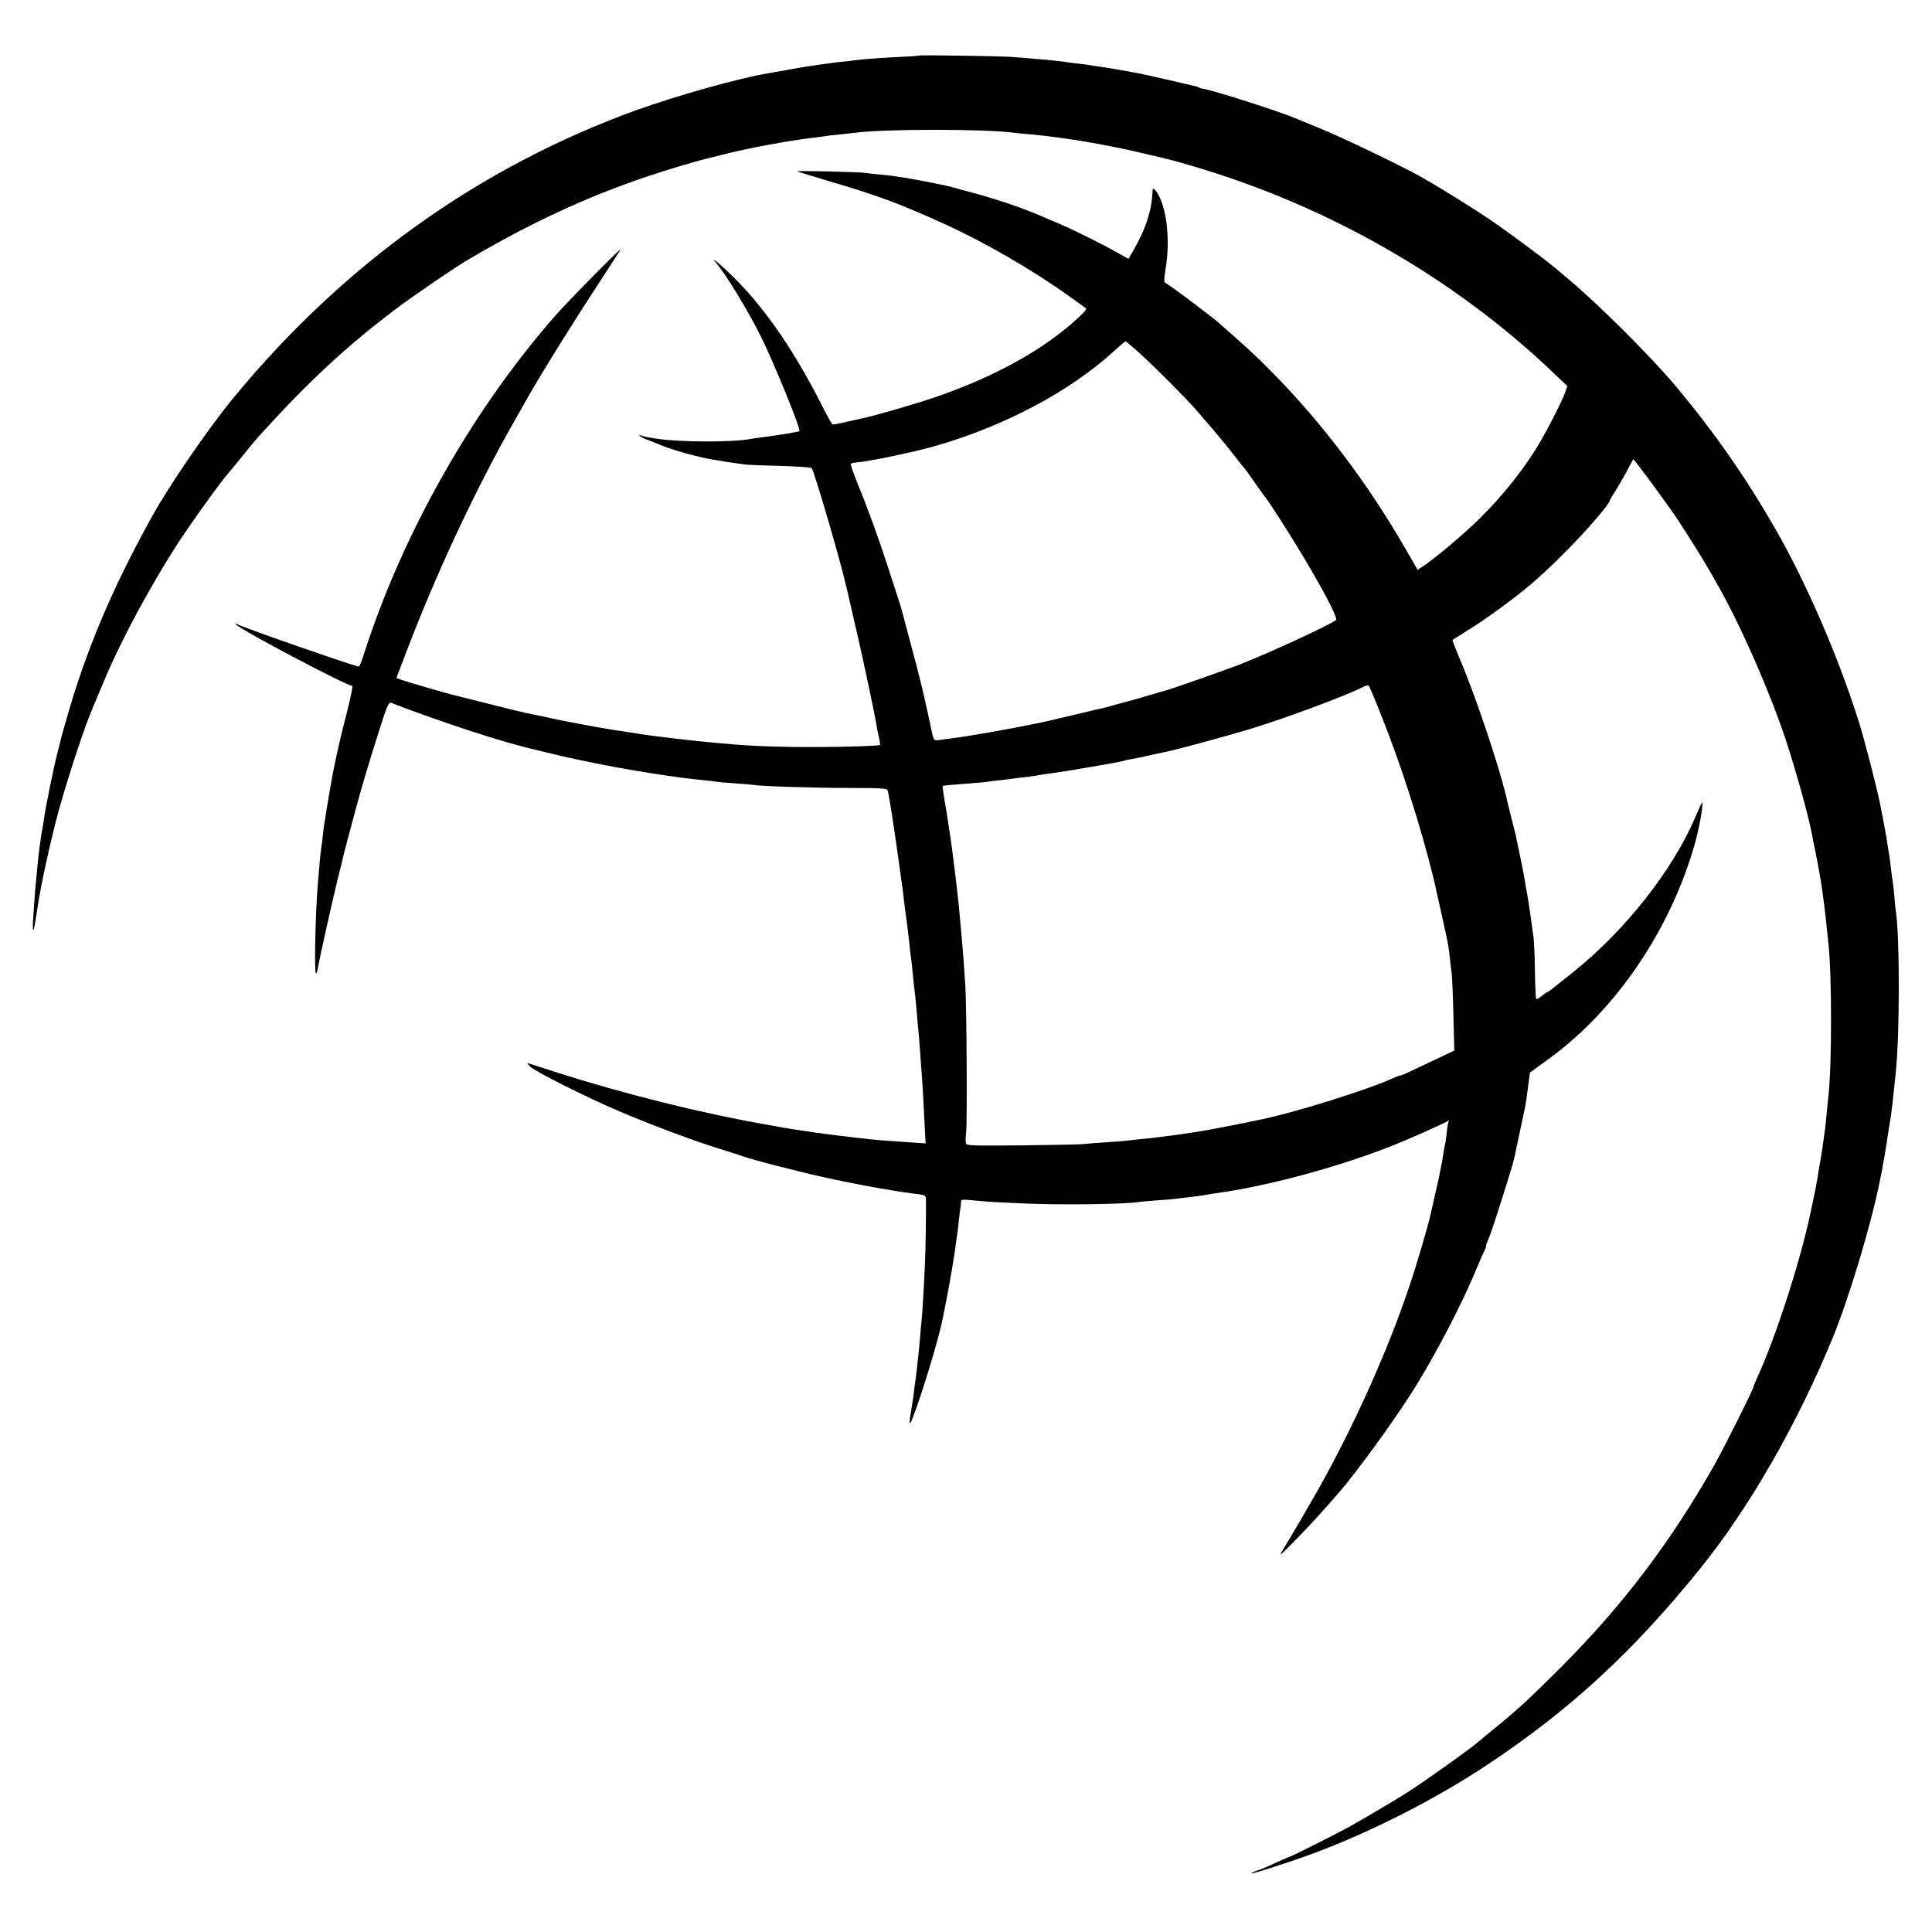 <?xml version="1.0" standalone="no"?>
<!DOCTYPE svg PUBLIC "-//W3C//DTD SVG 20010904//EN"
 "http://www.w3.org/TR/2001/REC-SVG-20010904/DTD/svg10.dtd">
<svg version="1.0" xmlns="http://www.w3.org/2000/svg"
 width="1200pt" height="1200pt" viewBox="0 0 1200 1200"
 preserveAspectRatio="xMidYMid meet">
<g transform="translate(0,1200) scale(0.1,-0.1)"
fill="#000000" stroke="none">
<path d="M5708 11655 c-2 -2 -59 -6 -128 -9 -136 -7 -213 -13 -275 -21 -22 -3
-62 -8 -90 -10 -47 -5 -230 -31 -279 -41 -25 -5 -119 -21 -163 -29 -183 -30
-573 -140 -823 -230 -970 -352 -1810 -951 -2495 -1780 -158 -191 -402 -546
-514 -749 -245 -442 -410 -832 -532 -1266 -17 -58 -32 -112 -33 -120 -2 -8
-11 -42 -19 -75 -22 -83 -74 -339 -82 -400 -4 -27 -9 -59 -11 -70 -9 -41 -25
-162 -30 -220 -3 -33 -7 -76 -9 -95 -5 -41 -14 -168 -20 -258 -3 -60 1 -78 9
-36 6 30 16 96 21 129 15 111 83 422 131 595 65 231 165 534 219 655 7 17 34
82 61 145 113 272 328 665 512 935 83 122 235 330 251 345 3 3 44 52 91 110
46 58 102 125 125 149 291 321 535 547 830 769 118 89 367 259 456 311 383
226 732 388 1109 515 136 45 293 92 370 111 8 1 51 12 95 24 158 40 414 88
570 106 28 3 61 8 75 10 14 3 52 7 85 10 33 3 74 8 90 10 191 25 810 25 999 0
17 -2 63 -7 101 -10 200 -18 461 -62 690 -116 211 -50 184 -43 290 -74 845
-244 1632 -692 2250 -1278 l100 -95 -13 -38 c-25 -70 -132 -275 -195 -373 -93
-144 -207 -283 -337 -412 -102 -100 -282 -252 -360 -302 l-25 -16 -85 147
c-228 394 -511 768 -816 1077 -102 104 -164 161 -339 314 -47 41 -310 238
-325 243 -11 3 -11 19 0 89 27 165 10 351 -40 449 -21 42 -40 59 -41 38 -5
-128 -42 -241 -126 -385 l-24 -41 -62 35 c-85 49 -276 144 -367 183 -173 74
-168 72 -255 104 -102 36 -180 61 -291 91 -55 14 -112 30 -129 35 -33 9 -214
45 -285 56 -25 3 -54 8 -65 10 -10 2 -51 6 -90 10 -38 3 -79 8 -90 10 -28 6
-430 15 -424 10 2 -2 90 -29 194 -60 306 -90 444 -141 725 -269 247 -112 551
-289 768 -445 48 -34 94 -67 102 -73 12 -7 5 -19 -40 -60 -216 -202 -533 -376
-912 -503 -147 -49 -401 -121 -467 -132 -14 -3 -52 -11 -84 -19 -33 -8 -63
-13 -67 -10 -5 3 -33 54 -63 113 -167 329 -336 579 -521 770 -80 83 -186 175
-140 121 63 -72 198 -295 280 -459 81 -164 250 -577 239 -588 -4 -4 -122 -24
-230 -38 -27 -3 -59 -8 -70 -10 -114 -22 -437 -21 -585 1 -55 8 -94 16 -103
22 -6 3 -7 2 -4 -4 4 -6 28 -18 54 -27 26 -10 62 -24 78 -31 73 -31 236 -76
330 -91 28 -4 52 -9 55 -9 12 -3 108 -16 145 -21 22 -2 121 -6 219 -8 98 -3
183 -9 187 -13 15 -15 180 -578 217 -743 6 -25 33 -142 60 -260 46 -197 118
-540 127 -600 2 -14 8 -45 14 -70 5 -24 9 -46 7 -47 -6 -6 -222 -13 -401 -13
-188 -1 -365 5 -480 14 -33 3 -91 8 -130 11 -133 11 -428 46 -505 60 -14 2
-43 7 -65 10 -56 8 -155 24 -185 30 -14 3 -52 10 -85 16 -33 6 -70 13 -81 15
-12 2 -66 13 -120 25 -55 12 -119 25 -144 30 -25 5 -135 32 -245 60 -110 28
-207 52 -215 54 -35 8 -297 84 -321 94 l-27 10 70 183 c183 479 426 997 663
1413 37 66 76 134 85 150 86 151 281 465 455 730 61 94 115 177 119 185 12 22
-317 -311 -400 -405 -519 -590 -956 -1362 -1195 -2112 -13 -40 -26 -73 -31
-73 -22 0 -706 238 -753 262 -15 8 -17 8 -9 -1 33 -36 688 -381 722 -381 5 0
-11 -75 -34 -167 -38 -145 -67 -274 -89 -388 -8 -44 -36 -205 -41 -240 -2 -16
-6 -41 -9 -55 -2 -14 -7 -50 -10 -80 -4 -30 -8 -66 -10 -80 -4 -24 -11 -97
-20 -210 -16 -177 -24 -555 -13 -566 4 -3 9 14 13 38 10 58 88 407 120 538 15
58 28 114 31 125 3 18 42 167 89 340 31 115 77 271 137 458 50 159 62 187 76
182 309 -119 702 -248 890 -290 9 -2 54 -13 99 -24 45 -11 92 -22 105 -25 13
-3 77 -16 143 -30 230 -48 539 -97 699 -111 34 -3 70 -8 81 -10 11 -2 63 -7
115 -10 52 -4 105 -8 117 -10 54 -9 369 -19 591 -19 235 -1 243 -2 247 -21 11
-48 36 -213 66 -425 29 -206 28 -201 33 -250 3 -25 10 -79 16 -120 5 -41 12
-100 16 -130 3 -30 7 -68 9 -85 6 -38 13 -104 20 -180 4 -33 8 -71 10 -85 2
-14 6 -63 10 -110 4 -47 8 -96 10 -110 2 -14 6 -70 10 -125 4 -55 8 -116 10
-135 2 -19 6 -91 10 -160 3 -69 8 -158 10 -199 l4 -73 -102 7 c-56 4 -120 9
-142 10 -40 2 -116 10 -210 21 -27 4 -61 8 -75 9 -14 2 -45 6 -70 9 -25 3 -63
8 -85 11 -22 4 -51 8 -65 10 -43 6 -114 17 -135 21 -11 2 -58 11 -105 19 -410
72 -883 190 -1305 325 -88 28 -167 53 -175 56 -8 2 0 -9 17 -24 40 -34 345
-187 544 -272 188 -81 473 -188 624 -234 66 -21 131 -41 145 -47 27 -10 194
-56 250 -69 19 -5 62 -15 95 -24 218 -55 554 -120 738 -142 53 -6 57 -8 58
-33 2 -55 -2 -320 -6 -401 -7 -154 -17 -324 -21 -354 -2 -16 -6 -61 -9 -100
-3 -39 -8 -87 -10 -106 -2 -19 -7 -60 -10 -90 -3 -30 -8 -66 -10 -80 -2 -14
-7 -50 -10 -80 -4 -30 -11 -77 -16 -104 -14 -75 -11 -98 7 -51 62 160 166 504
190 629 2 11 13 66 24 121 23 118 47 262 55 325 3 25 7 56 10 70 2 14 7 52 10
85 3 33 8 69 10 80 2 11 4 28 4 39 1 16 7 17 69 11 77 -8 103 -10 302 -19 235
-12 659 -6 739 9 9 1 60 6 115 10 54 3 106 8 115 10 9 1 43 6 76 9 33 4 71 9
85 11 33 6 75 13 125 20 310 46 732 162 1051 288 115 46 309 132 348 155 5 3
7 1 4 -4 -4 -5 -9 -36 -12 -69 -4 -33 -8 -67 -11 -75 -2 -8 -6 -31 -9 -50 -3
-19 -7 -44 -9 -55 -3 -11 -7 -36 -11 -55 -8 -43 -10 -53 -36 -165 -11 -49 -23
-101 -26 -115 -11 -54 -87 -312 -130 -439 -134 -399 -340 -859 -568 -1266 -47
-83 -177 -306 -214 -365 -32 -53 -29 -50 70 50 91 92 167 176 274 299 132 154
383 502 496 691 133 220 277 501 357 695 23 55 46 108 51 117 6 10 10 23 10
29 0 6 7 25 15 42 21 47 144 434 160 502 7 34 66 309 69 325 2 8 9 58 16 112
l13 96 121 88 c417 305 754 803 905 1340 28 100 56 265 41 247 -3 -5 -21 -44
-40 -88 -138 -327 -439 -709 -760 -964 -58 -46 -115 -92 -128 -102 -12 -10
-25 -19 -28 -19 -3 0 -20 -11 -36 -25 -17 -14 -33 -23 -36 -20 -3 3 -7 77 -8
164 -1 87 -5 182 -8 211 -7 58 -33 240 -41 280 -5 23 -9 49 -19 110 -2 14 -14
70 -25 126 -12 55 -23 109 -25 120 -2 10 -14 57 -26 104 -12 47 -23 92 -25
100 -39 189 -196 660 -306 917 -22 52 -39 96 -37 98 2 1 41 26 88 56 93 58
107 68 225 154 149 109 240 188 395 344 130 130 270 294 270 315 0 3 13 24 28
48 16 24 48 79 72 123 23 44 43 81 44 82 4 5 194 -253 268 -362 67 -100 168
-262 219 -351 10 -19 29 -51 40 -71 140 -246 320 -656 419 -953 63 -190 143
-477 164 -590 2 -14 11 -59 20 -100 16 -78 36 -190 41 -225 1 -11 6 -45 10
-75 4 -30 9 -66 10 -80 2 -14 7 -54 10 -90 4 -36 8 -78 10 -95 24 -192 24
-791 0 -978 -2 -15 -6 -60 -10 -100 -3 -40 -8 -83 -10 -97 -2 -14 -7 -45 -10
-70 -8 -59 -14 -99 -20 -130 -3 -14 -7 -40 -10 -57 -11 -72 -17 -101 -31 -168
-8 -38 -17 -79 -19 -90 -64 -303 -215 -769 -331 -1023 -13 -29 -24 -55 -24
-59 0 -13 -190 -393 -245 -488 -270 -476 -566 -865 -940 -1241 -213 -213 -276
-271 -440 -404 -44 -36 -82 -67 -85 -70 -22 -24 -344 -254 -445 -317 -84 -53
-296 -178 -370 -218 -79 -43 -343 -175 -349 -175 -3 0 -42 -17 -88 -38 -46
-22 -100 -45 -121 -51 -21 -7 -36 -15 -34 -17 5 -5 252 75 387 125 361 135
758 337 1080 551 514 341 911 708 1327 1226 302 376 596 889 816 1424 100 244
236 693 291 965 13 64 17 81 22 114 3 18 8 43 10 55 2 11 11 66 19 121 9 55
17 111 20 125 5 32 12 98 20 175 4 33 8 76 10 95 25 234 25 856 0 1002 -2 13
-6 55 -9 93 -3 39 -8 79 -10 90 -2 11 -7 46 -11 79 -3 32 -8 68 -10 80 -2 11
-6 39 -10 61 -8 58 -23 139 -46 255 -21 106 -101 416 -136 525 -129 406 -325
857 -516 1190 -182 317 -374 593 -613 880 -159 190 -492 522 -678 676 -16 13
-37 31 -46 39 -55 50 -289 225 -430 322 -112 76 -285 184 -433 269 -106 61
-496 248 -622 299 -71 29 -144 59 -161 66 -89 39 -489 167 -563 181 -14 2 -28
6 -33 9 -4 3 -16 7 -25 9 -10 2 -85 19 -168 39 -82 19 -168 38 -190 42 -22 4
-49 8 -60 11 -38 7 -130 23 -175 29 -25 3 -54 8 -65 10 -11 2 -42 6 -70 9 -27
3 -59 7 -70 9 -29 6 -180 20 -335 32 -78 6 -577 13 -582 9z m1373 -1851 c81
-73 283 -275 344 -345 114 -131 176 -205 234 -279 36 -47 68 -87 72 -90 3 -3
32 -43 64 -90 33 -47 62 -87 65 -90 13 -13 147 -220 228 -356 141 -235 224
-396 210 -406 -64 -42 -421 -206 -597 -275 -96 -37 -415 -149 -446 -157 -5 -2
-30 -9 -55 -16 -25 -8 -47 -14 -50 -15 -3 0 -32 -9 -65 -19 -33 -10 -67 -19
-75 -21 -8 -2 -40 -10 -71 -19 -31 -9 -65 -18 -75 -21 -11 -2 -93 -21 -184
-43 -91 -22 -183 -43 -205 -48 -22 -4 -42 -8 -45 -9 -3 0 -21 -4 -40 -8 -19
-4 -46 -9 -60 -12 -14 -3 -40 -8 -59 -11 -18 -3 -43 -8 -55 -10 -11 -3 -70
-13 -131 -23 -103 -18 -133 -22 -242 -36 -48 -6 -42 -15 -67 105 -34 163 -71
313 -117 482 -27 101 -51 192 -54 202 -5 23 -16 58 -85 270 -59 183 -128 373
-194 534 -25 63 -44 117 -42 121 3 3 19 8 38 9 73 5 361 65 491 103 429 123
837 341 1107 589 36 33 68 60 71 60 3 0 43 -34 90 -76z m1487 -2219 c132 -328
254 -707 337 -1045 10 -41 85 -379 89 -405 3 -16 8 -57 12 -90 3 -33 8 -71 10
-85 3 -14 8 -129 11 -255 l6 -230 -124 -59 c-192 -91 -202 -96 -212 -96 -5 0
-23 -7 -40 -15 -160 -73 -609 -214 -828 -259 -13 -3 -35 -7 -49 -10 -72 -16
-281 -56 -320 -62 -25 -4 -54 -8 -65 -10 -52 -9 -237 -33 -305 -39 -30 -3 -71
-7 -90 -10 -19 -2 -78 -7 -130 -10 -52 -3 -115 -8 -140 -11 -25 -3 -198 -6
-385 -8 -292 -3 -341 -2 -345 11 -3 8 -3 40 1 71 7 62 3 777 -5 907 -6 96 -15
220 -22 295 -11 121 -15 167 -19 208 -3 23 -7 63 -10 90 -5 47 -13 112 -20
167 -2 17 -7 53 -10 80 -6 46 -14 103 -31 210 -3 22 -12 74 -19 115 -7 41 -11
76 -10 78 3 3 49 7 179 17 50 4 97 8 105 10 9 2 45 6 81 10 36 4 72 8 80 10 8
1 42 6 75 9 33 4 67 9 75 11 8 2 38 6 65 10 85 10 455 74 464 79 3 2 23 7 43
10 20 3 79 15 130 27 51 11 100 22 110 24 67 14 396 104 516 141 227 70 597
209 690 258 15 8 30 11 33 8 4 -4 34 -74 67 -157z"/>
</g>
</svg>
